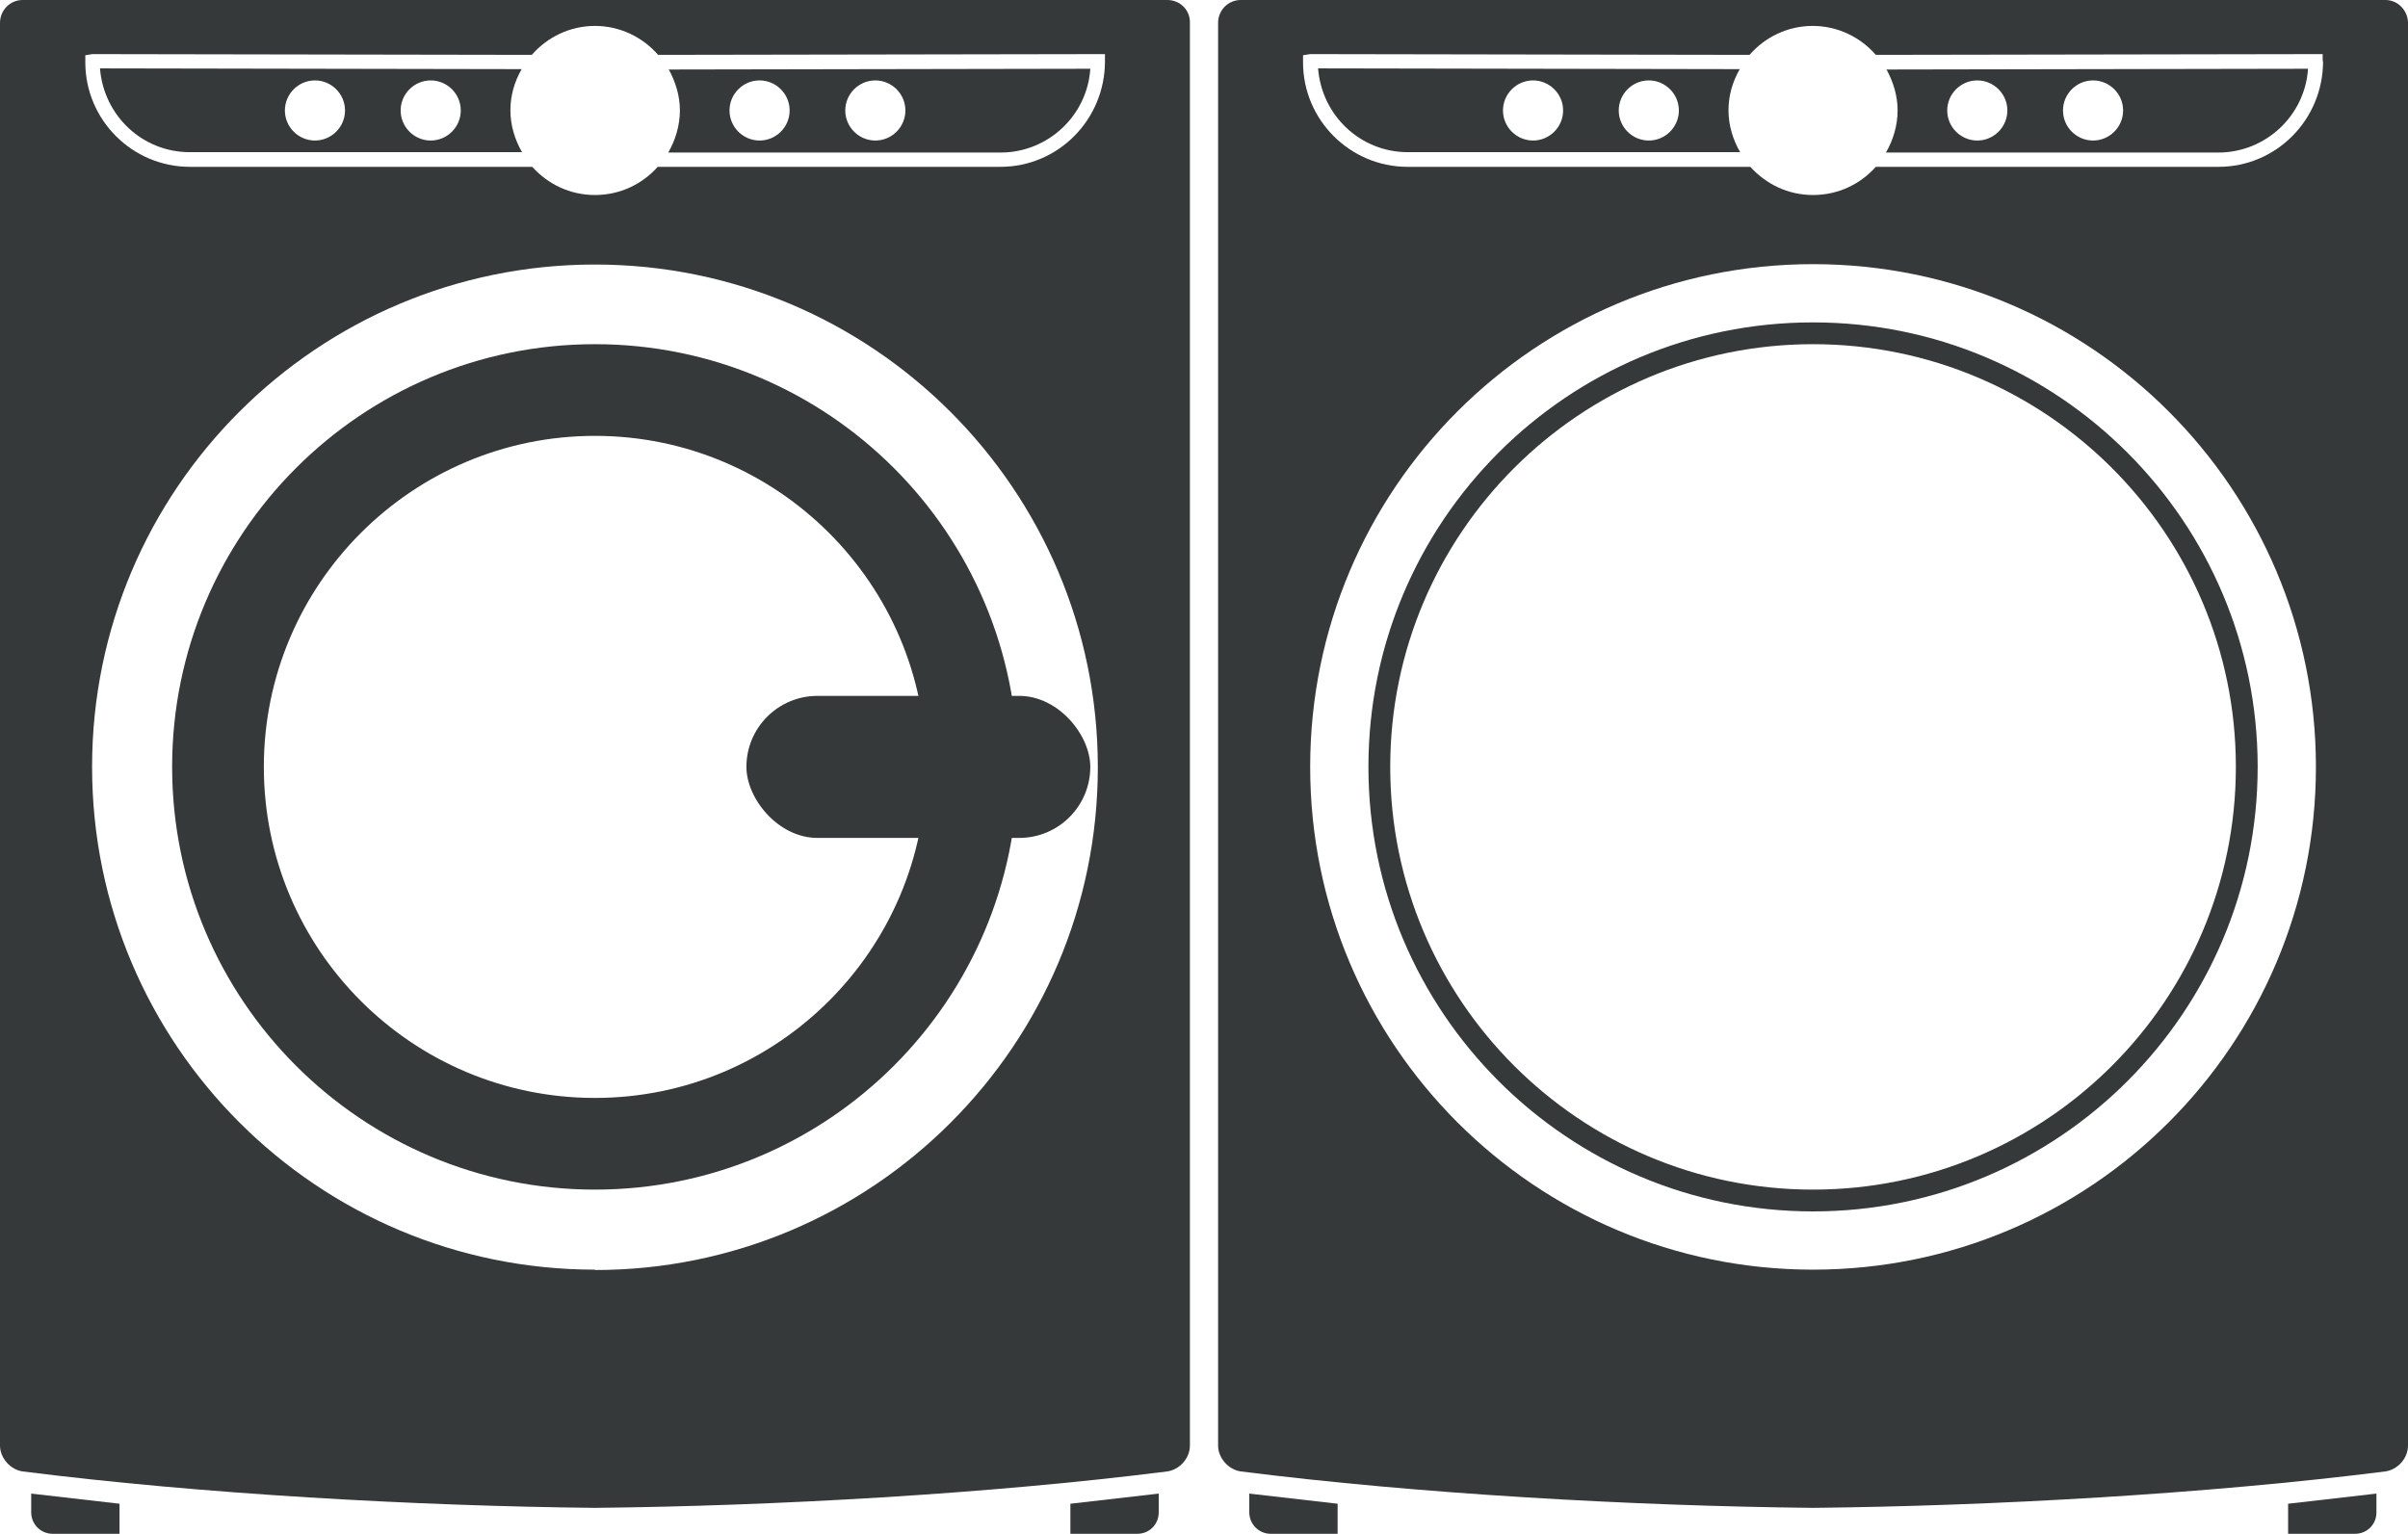 <?xml version="1.0" encoding="UTF-8"?><svg id="Layer_2" xmlns="http://www.w3.org/2000/svg" viewBox="0 0 64.07 40.82"><defs><style>.cls-1,.cls-2{fill:#363939;}.cls-2{fill-rule:evenodd;}</style></defs><g id="Layer_1-2"><path class="cls-1" d="m33.24,40.25c0,.31.25.57.57.57h1.78v-.8l-2.35-.27v.5Z"/><path class="cls-1" d="m60.88,40.82h1.78c.32,0,.57-.25.57-.57v-.5l-2.35.27v.8Z"/><path class="cls-2" d="m48.24,8.58c-6.54,0-11.83,5.3-11.83,11.83s5.3,11.83,11.83,11.83,11.83-5.3,11.83-11.83-5.3-11.83-11.83-11.83Zm0,23.08c-6.21,0-11.25-5.04-11.25-11.25s5.04-11.25,11.25-11.25,11.25,5.04,11.25,11.25-5.04,11.25-11.25,11.25Z"/><path class="cls-1" d="m50.19,1.84c.18.33.3.7.3,1.1s-.12.79-.31,1.12h8.84c1.27,0,2.31-.99,2.39-2.23l-11.23.02Zm2.42,1.9c-.44,0-.8-.36-.8-.8s.36-.8.8-.8.8.36.8.8-.36.8-.8.8Zm3.08,0c-.44,0-.8-.36-.8-.8s.36-.8.8-.8.8.36.8.8-.36.8-.8.8Z"/><path class="cls-1" d="m45.99,2.94c0-.4.11-.77.3-1.1l-11.22-.02c.1,1.26,1.13,2.23,2.39,2.23h8.84c-.19-.33-.31-.71-.31-1.12Zm-5.2.8c-.44,0-.8-.36-.8-.8s.36-.8.8-.8.8.36.8.8-.36.8-.8.8Zm3.08,0c-.44,0-.8-.36-.8-.8s.36-.8.8-.8.8.36.8.8-.36.8-.8.8Z"/><path class="cls-1" d="m63.47,0h-30.46c-.33,0-.6.27-.6.61v37.86c0,.33.27.64.6.69,4.74.6,10.46.92,15.23.97,4.77-.05,10.49-.37,15.23-.97.33-.05.6-.35.6-.69V.61c0-.33-.27-.61-.6-.61Zm-15.23,33.79c-7.39,0-13.38-5.99-13.38-13.38s5.99-13.38,13.38-13.38,13.38,5.99,13.38,13.38-5.99,13.38-13.38,13.38ZM61.81,1.63c0,1.56-1.25,2.81-2.78,2.81h-9.12c-.41.46-1,.75-1.67.75s-1.25-.29-1.67-.75h-9.12c-1.53,0-2.78-1.25-2.78-2.78v-.19l.19-.03,11.69.02c.41-.47,1.01-.77,1.68-.77s1.27.3,1.68.77l11.89-.02v.19Z"/><path class="cls-1" d="m.83,40.25c0,.31.25.57.57.57h1.78v-.8l-2.35-.27v.5Z"/><path class="cls-1" d="m28.48,40.82h1.78c.32,0,.57-.25.57-.57v-.5l-2.35.27v.8Z"/><path class="cls-1" d="m17.79,1.84c.18.33.3.7.3,1.1s-.12.79-.31,1.12h8.84c1.27,0,2.31-.99,2.39-2.23l-11.23.02Zm2.42,1.9c-.44,0-.8-.36-.8-.8s.36-.8.8-.8.8.36.8.8-.36.8-.8.8Zm3.08,0c-.44,0-.8-.36-.8-.8s.36-.8.8-.8.8.36.8.8-.36.8-.8.8Z"/><path class="cls-1" d="m13.58,2.94c0-.4.11-.77.3-1.1l-11.22-.02c.1,1.26,1.13,2.23,2.39,2.23h8.84c-.19-.33-.31-.71-.31-1.12Zm-5.2.8c-.44,0-.8-.36-.8-.8s.36-.8.8-.8.8.36.8.8-.36.8-.8.8Zm3.08,0c-.44,0-.8-.36-.8-.8s.36-.8.8-.8.8.36.8.8-.36.8-.8.8Z"/><path class="cls-1" d="m31.06,0H.6C.27,0,0,.27,0,.61v37.86c0,.33.27.64.6.69,4.74.6,10.46.92,15.23.97,4.77-.05,10.49-.37,15.23-.97.33-.05.6-.35.6-.69V.61C31.67.27,31.4,0,31.06,0Zm-15.23,33.79c-7.39,0-13.38-5.99-13.38-13.38S8.45,7.04,15.83,7.04s13.38,5.99,13.38,13.38-5.99,13.38-13.38,13.38ZM29.4,1.63c0,1.56-1.25,2.81-2.78,2.81h-9.12c-.41.46-1,.75-1.67.75s-1.25-.29-1.67-.75H5.05c-1.53,0-2.78-1.25-2.78-2.78v-.19l.19-.03,11.69.02c.41-.47,1.01-.77,1.68-.77s1.27.3,1.68.77l11.89-.02v.19Z"/><path class="cls-1" d="m15.83,9.16c-6.21,0-11.25,5.04-11.25,11.25s5.04,11.25,11.25,11.25,11.25-5.04,11.25-11.25-5.04-11.25-11.25-11.25Zm0,20.06c-4.87,0-8.81-3.95-8.81-8.81s3.95-8.81,8.81-8.81,8.81,3.95,8.81,8.81-3.95,8.81-8.81,8.81Z"/><rect class="cls-1" x="19.86" y="18.52" width="9.15" height="3.78" rx="1.89" ry="1.89"/></g></svg>